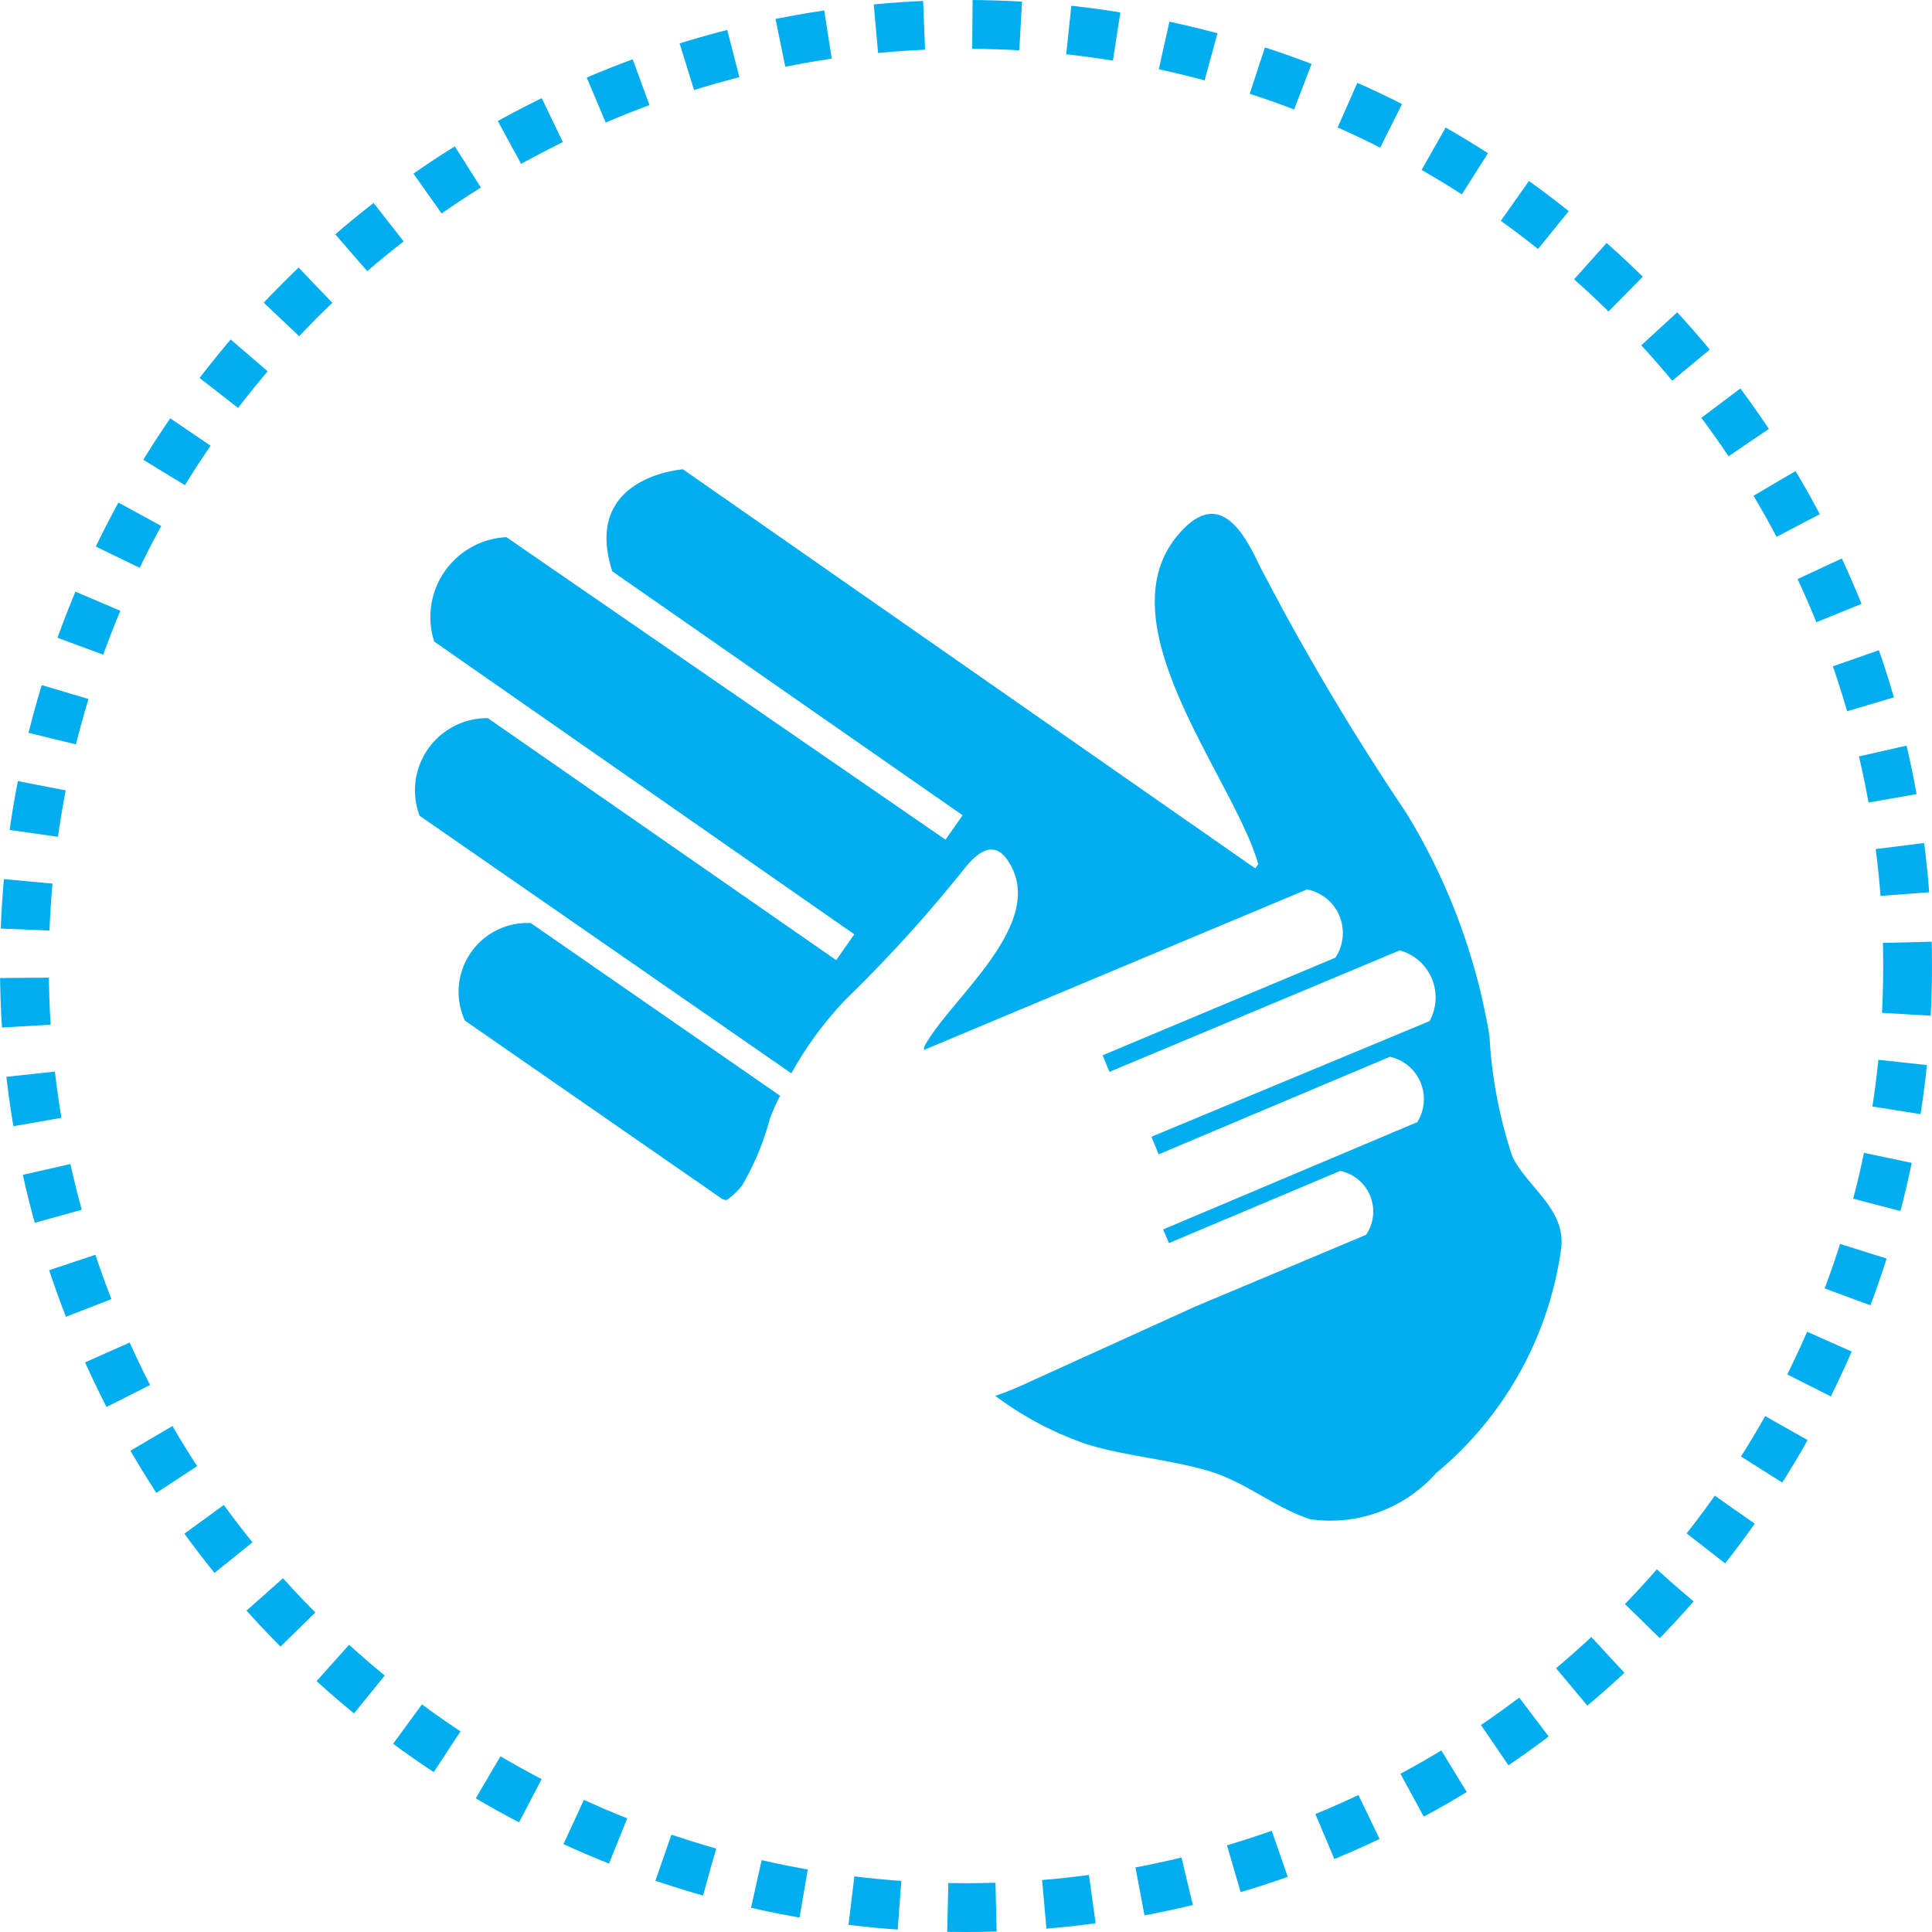 <svg xmlns="http://www.w3.org/2000/svg" viewBox="0 0 39.6 39.6"><defs><style>.cls-1{fill:none;stroke:#00aeef;stroke-miterlimit:10;stroke-dasharray:0.99 0.99;}.cls-2{fill:#00aeef;}</style></defs><title>Asset 128_cyan</title><g id="Layer_2" data-name="Layer 2"><g id="ICONS"><g id="_Group_" data-name="&lt;Group&gt;"><circle class="cls-1" cx="19.8" cy="19.8" r="19.3"/></g><g id="_Group_2" data-name="&lt;Group&gt;"><path id="_Path_" data-name="&lt;Path&gt;" class="cls-2" d="M14.89,24.6a1.52,1.52,0,0,0,.32-.3,5.51,5.51,0,0,0,.57-1.37,4,4,0,0,1,.21-.47l-5.11-3.54a1.41,1.41,0,0,0-1.35,2l5.28,3.66Z"/><path id="_Path_2" data-name="&lt;Path&gt;" class="cls-2" d="M31,23.71a9.39,9.39,0,0,1-.47-2.47,12.7,12.7,0,0,0-1.72-4.6,51.13,51.13,0,0,1-3-5.06c-.32-.68-.81-1.53-1.58-.71-1.73,1.82,1.05,5.05,1.56,6.84l-.06.09L14,9.62s-2.08.14-1.45,2.09l7.18,5-.35.5-9-6.2A1.64,1.64,0,0,0,8.9,13.15l8.61,6-.37.53L10,14.72a1.48,1.48,0,0,0-1.4,2L16.22,22a7.37,7.37,0,0,1,1.12-1.52,28.76,28.76,0,0,0,2.35-2.58c.27-.35.66-.78,1-.21.77,1.27-1.24,2.8-1.75,3.77l0,.06,7.85-3.29a.91.91,0,0,1,.58,1.4l-4.77,2,.14.34,5.95-2.49a1,1,0,0,1,.61,1.45L23.6,23.3l.15.36,4.74-2A.89.89,0,0,1,29.05,23L23.84,25.2l.12.28L27.47,24A.85.85,0,0,1,28,25.31L24.5,26.78,21,28.37q-.3.14-.6.24a6.75,6.75,0,0,0,1.9,1c.8.24,1.64.3,2.44.53s1.37.76,2.12,1a2.9,2.9,0,0,0,2.58-.95A7.25,7.25,0,0,0,32,25.58C32.09,24.78,31.33,24.36,31,23.71Z"/></g></g></g></svg>